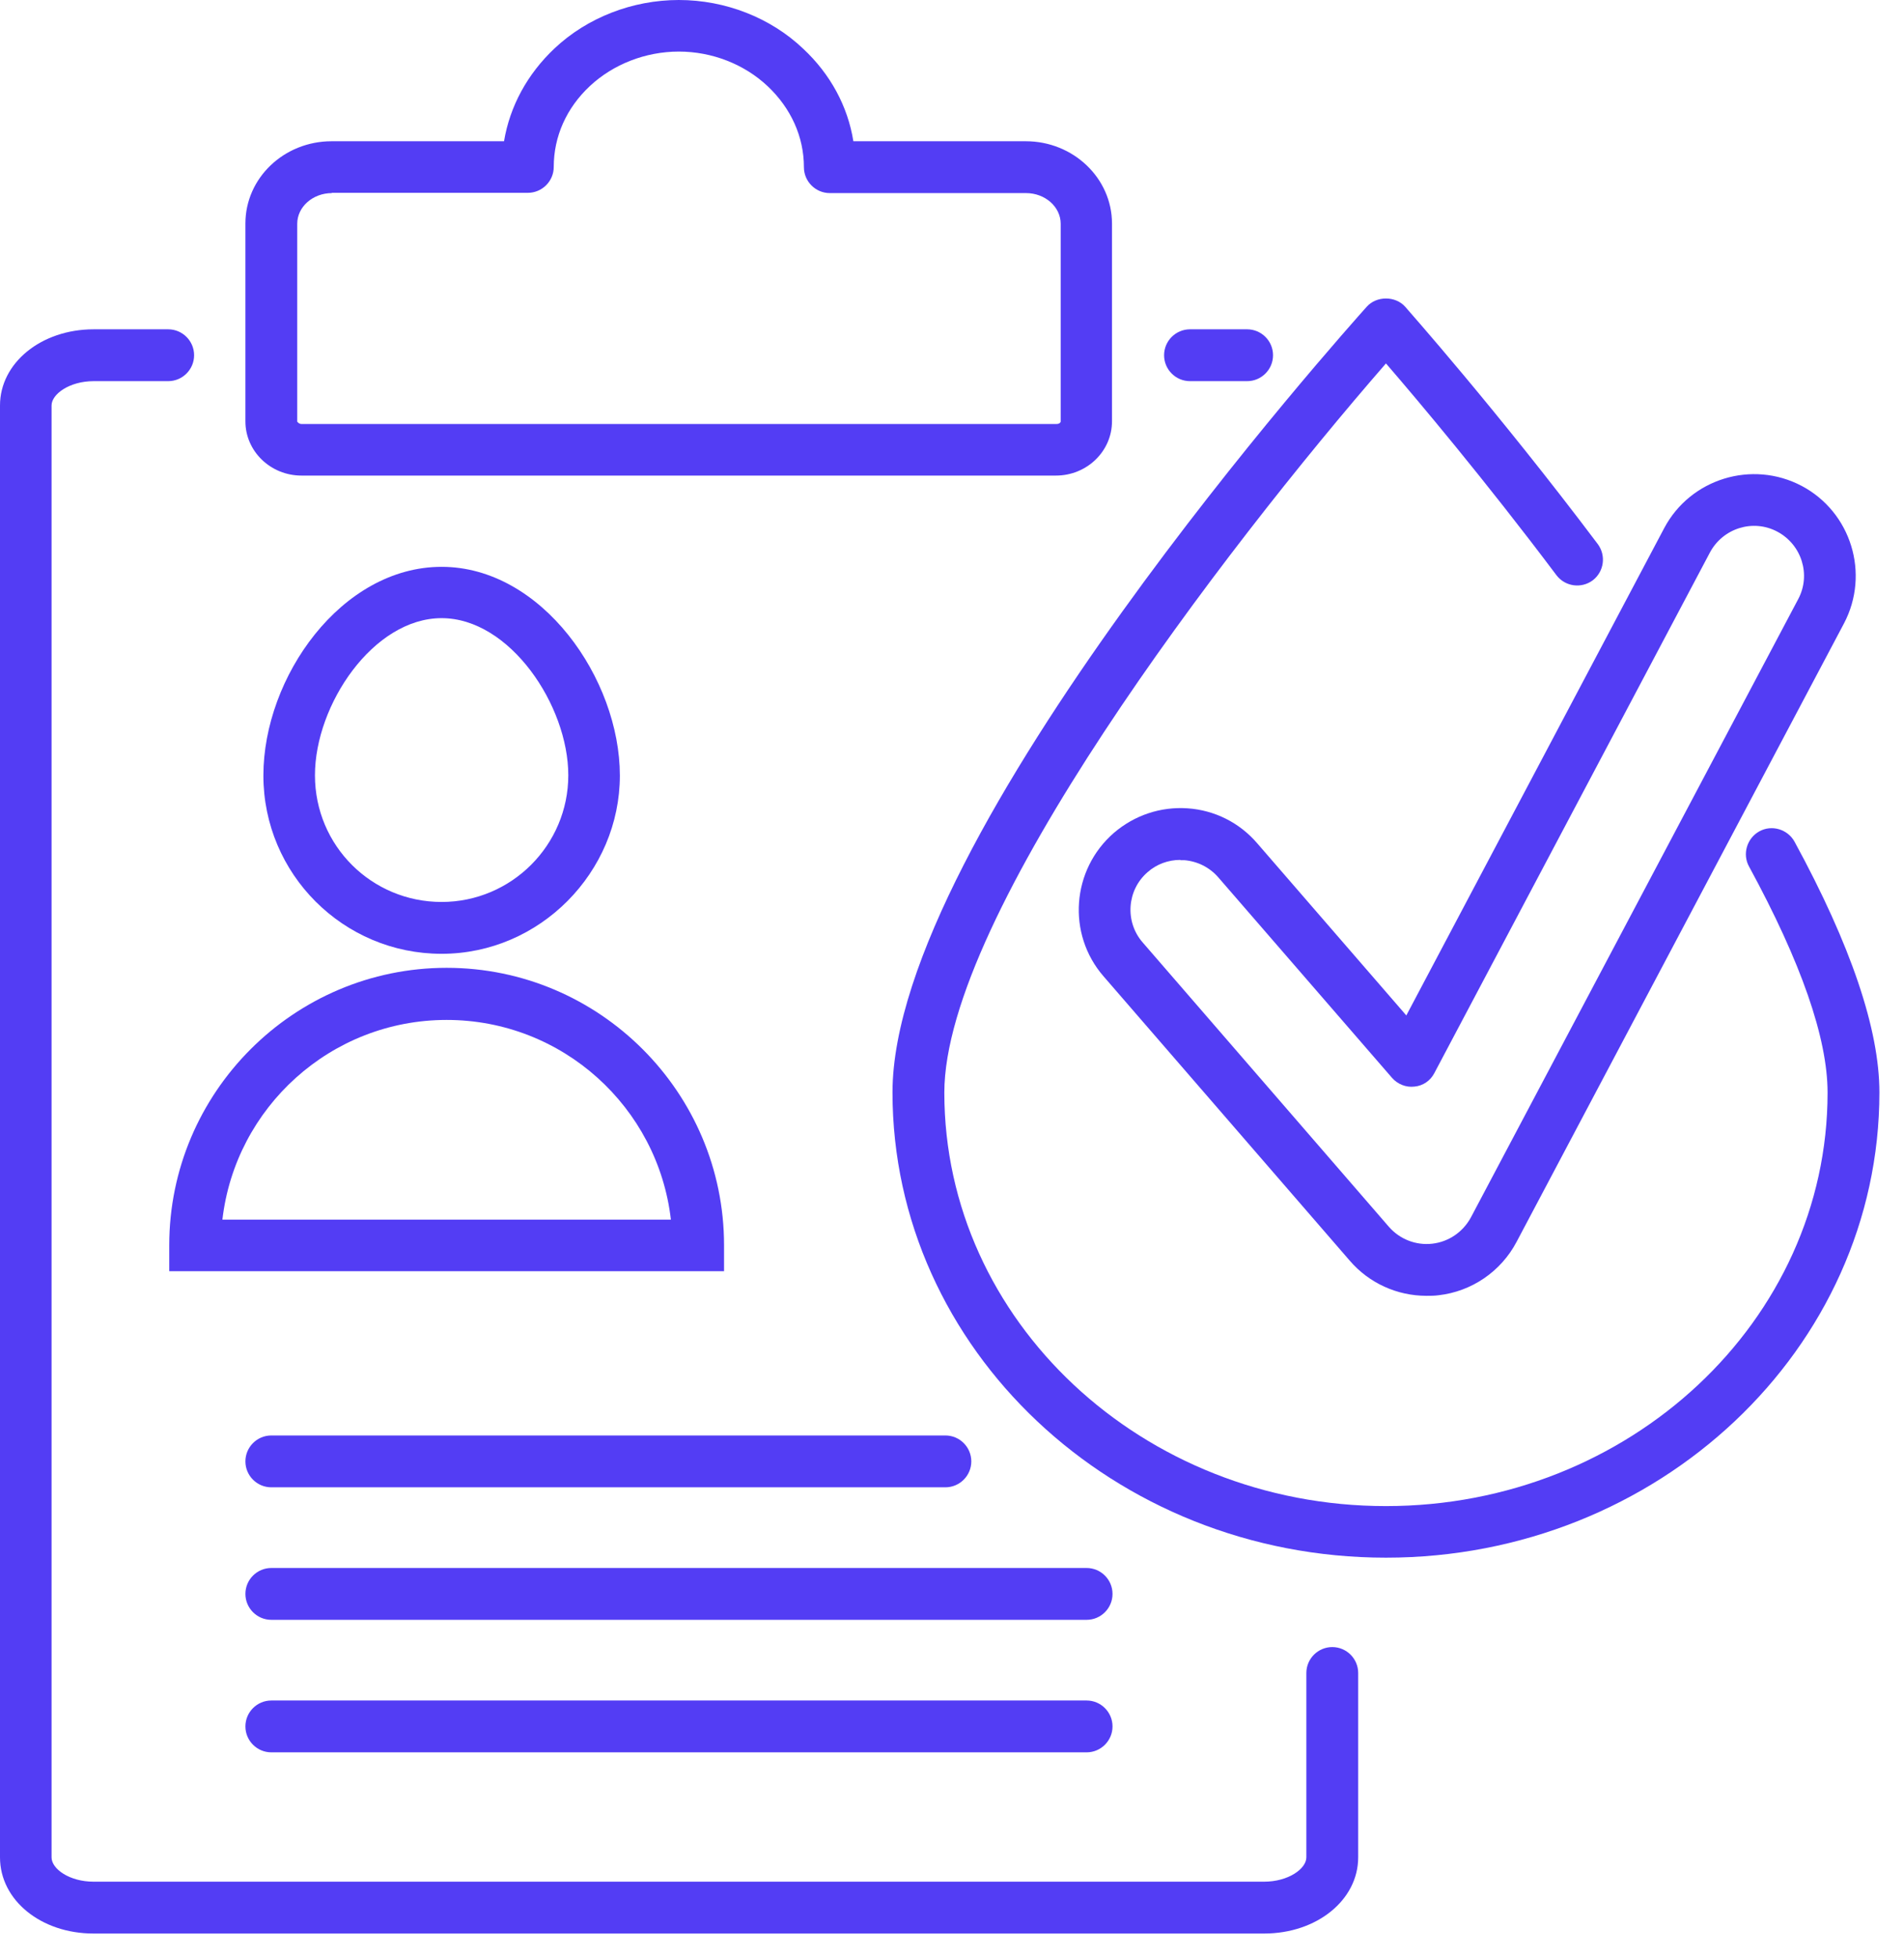<svg width="72" height="74" viewBox="0 0 72 74" fill="none" xmlns="http://www.w3.org/2000/svg">
<path d="M47.81 73.1H3.54C1.55 73.1 0 71.84 0 70.22V15.33C0 13.72 1.56 12.45 3.54 12.45H6.36C6.9 12.45 7.34 12.89 7.34 13.43C7.34 13.97 6.9 14.41 6.36 14.41H3.54C2.63 14.41 1.95 14.9 1.95 15.33V70.22C1.95 70.66 2.63 71.14 3.54 71.14H47.8C48.72 71.14 49.4 70.65 49.4 70.22V63.25C49.4 62.71 49.84 62.27 50.38 62.27C50.92 62.27 51.36 62.71 51.36 63.25V70.22C51.36 71.83 49.8 73.1 47.8 73.1H47.81Z" fill="#533DF4"/>
<path d="M47.16 14.41H45C44.46 14.41 44.02 13.97 44.02 13.43C44.02 12.89 44.46 12.45 45 12.45H47.16C47.7 12.45 48.14 12.89 48.14 13.43C48.14 13.97 47.7 14.41 47.16 14.41Z" fill="#533DF4"/>
<path d="M39.95 17.98H11.4C10.23 17.98 9.28 17.06 9.28 15.93V8.45C9.28 6.73 10.74 5.34 12.54 5.34H19.06C19.28 4.02 19.94 2.8 20.97 1.83C22.2 0.67 23.91 0 25.67 0C27.43 0 29.14 0.67 30.37 1.84C31.4 2.8 32.06 4.02 32.27 5.34H38.79C40.59 5.34 42.05 6.74 42.05 8.45V15.93C42.05 17.06 41.1 17.98 39.93 17.98H39.95ZM12.55 7.3C11.83 7.3 11.24 7.82 11.24 8.46V15.94C11.24 15.94 11.3 16.03 11.4 16.03H39.95C40.06 16.03 40.11 15.97 40.11 15.94V8.46C40.11 7.82 39.52 7.3 38.8 7.3H31.38C30.84 7.3 30.4 6.86 30.4 6.32C30.4 5.17 29.91 4.09 29.03 3.26C28.15 2.43 26.93 1.95 25.67 1.95C24.41 1.95 23.19 2.43 22.31 3.25C21.42 4.08 20.94 5.16 20.94 6.31C20.94 6.85 20.5 7.29 19.96 7.29H12.54L12.55 7.3Z" fill="#533DF4"/>
<path d="M35.76 56.23H10.26C9.72 56.23 9.28 55.79 9.28 55.25C9.28 54.71 9.72 54.27 10.26 54.27H35.75C36.29 54.27 36.73 54.71 36.73 55.25C36.73 55.79 36.29 56.23 35.75 56.23H35.76Z" fill="#533DF4"/>
<path d="M41.09 61.24H10.26C9.72 61.24 9.28 60.8 9.28 60.26C9.28 59.72 9.72 59.28 10.26 59.28H41.09C41.63 59.28 42.07 59.72 42.07 60.26C42.07 60.8 41.63 61.24 41.09 61.24Z" fill="#533DF4"/>
<path d="M41.09 66.25H10.26C9.72 66.25 9.28 65.81 9.28 65.27C9.28 64.73 9.72 64.29 10.26 64.29H41.09C41.63 64.29 42.07 64.73 42.07 65.27C42.07 65.81 41.63 66.25 41.09 66.25Z" fill="#533DF4"/>
<path d="M16.7 36.06C12.98 36.06 9.96 33.04 9.96 29.32C9.96 25.6 12.91 21.43 16.7 21.43C20.49 21.43 23.44 25.67 23.44 29.32C23.44 32.97 20.42 36.06 16.7 36.06ZM16.7 23.37C14.12 23.37 11.91 26.64 11.91 29.31C11.91 31.98 14.06 34.1 16.7 34.1C19.34 34.1 21.49 31.95 21.49 29.31C21.49 26.67 19.28 23.37 16.7 23.37Z" fill="#533DF4"/>
<path d="M27.38 48.06H6.4V47.08C6.4 41.3 11.11 36.59 16.89 36.59C22.67 36.59 27.38 41.3 27.38 47.08V48.06ZM8.42 46.11H25.37C24.88 41.86 21.27 38.56 16.89 38.56C12.51 38.56 8.9 41.87 8.41 46.11H8.42Z" fill="#533DF4"/>
<path d="M52.41 58.89C42.12 58.89 33.75 51 33.75 41.3C33.75 31.6 50.95 12.42 51.68 11.6C52.05 11.18 52.77 11.18 53.14 11.6C53.17 11.64 56.62 15.52 60.42 20.57C60.74 21 60.66 21.61 60.23 21.94C59.8 22.26 59.19 22.18 58.86 21.75C56.14 18.13 53.61 15.13 52.41 13.74C46.24 20.83 35.71 34.63 35.71 41.31C35.71 49.93 43.2 56.94 52.41 56.94C61.62 56.94 69.11 49.93 69.11 41.31C69.11 39.25 68.11 36.38 66.14 32.76C65.88 32.29 66.06 31.69 66.53 31.43C67 31.17 67.6 31.35 67.86 31.82C69.99 35.73 71.07 38.92 71.07 41.3C71.07 51 62.7 58.89 52.41 58.89Z" fill="#533DF4"/>
<path d="M53.94 48.99C52.83 48.99 51.77 48.51 51.04 47.66L41.73 36.91C40.34 35.31 40.52 32.88 42.12 31.49C42.9 30.82 43.89 30.49 44.91 30.56C45.93 30.63 46.87 31.1 47.54 31.88L53.18 38.39L62.93 19.97C63.92 18.1 66.25 17.38 68.13 18.37C70 19.36 70.72 21.69 69.73 23.57L57.35 46.95C56.76 48.07 55.65 48.83 54.39 48.97C54.24 48.99 54.1 48.99 53.95 48.99H53.94ZM44.63 32.51C44.18 32.51 43.74 32.67 43.4 32.97C42.61 33.65 42.53 34.85 43.21 35.63L52.52 46.38C52.93 46.85 53.54 47.09 54.16 47.02C54.78 46.95 55.32 46.58 55.62 46.03L68 22.65C68.49 21.73 68.13 20.59 67.21 20.1C66.29 19.61 65.15 19.97 64.66 20.89L54.24 40.57C54.09 40.86 53.81 41.05 53.49 41.08C53.17 41.12 52.85 40.99 52.64 40.75L46.07 33.17C45.74 32.79 45.28 32.56 44.78 32.52C44.73 32.52 44.69 32.52 44.64 32.52L44.63 32.51Z" fill="#533DF4"/>
</svg>
